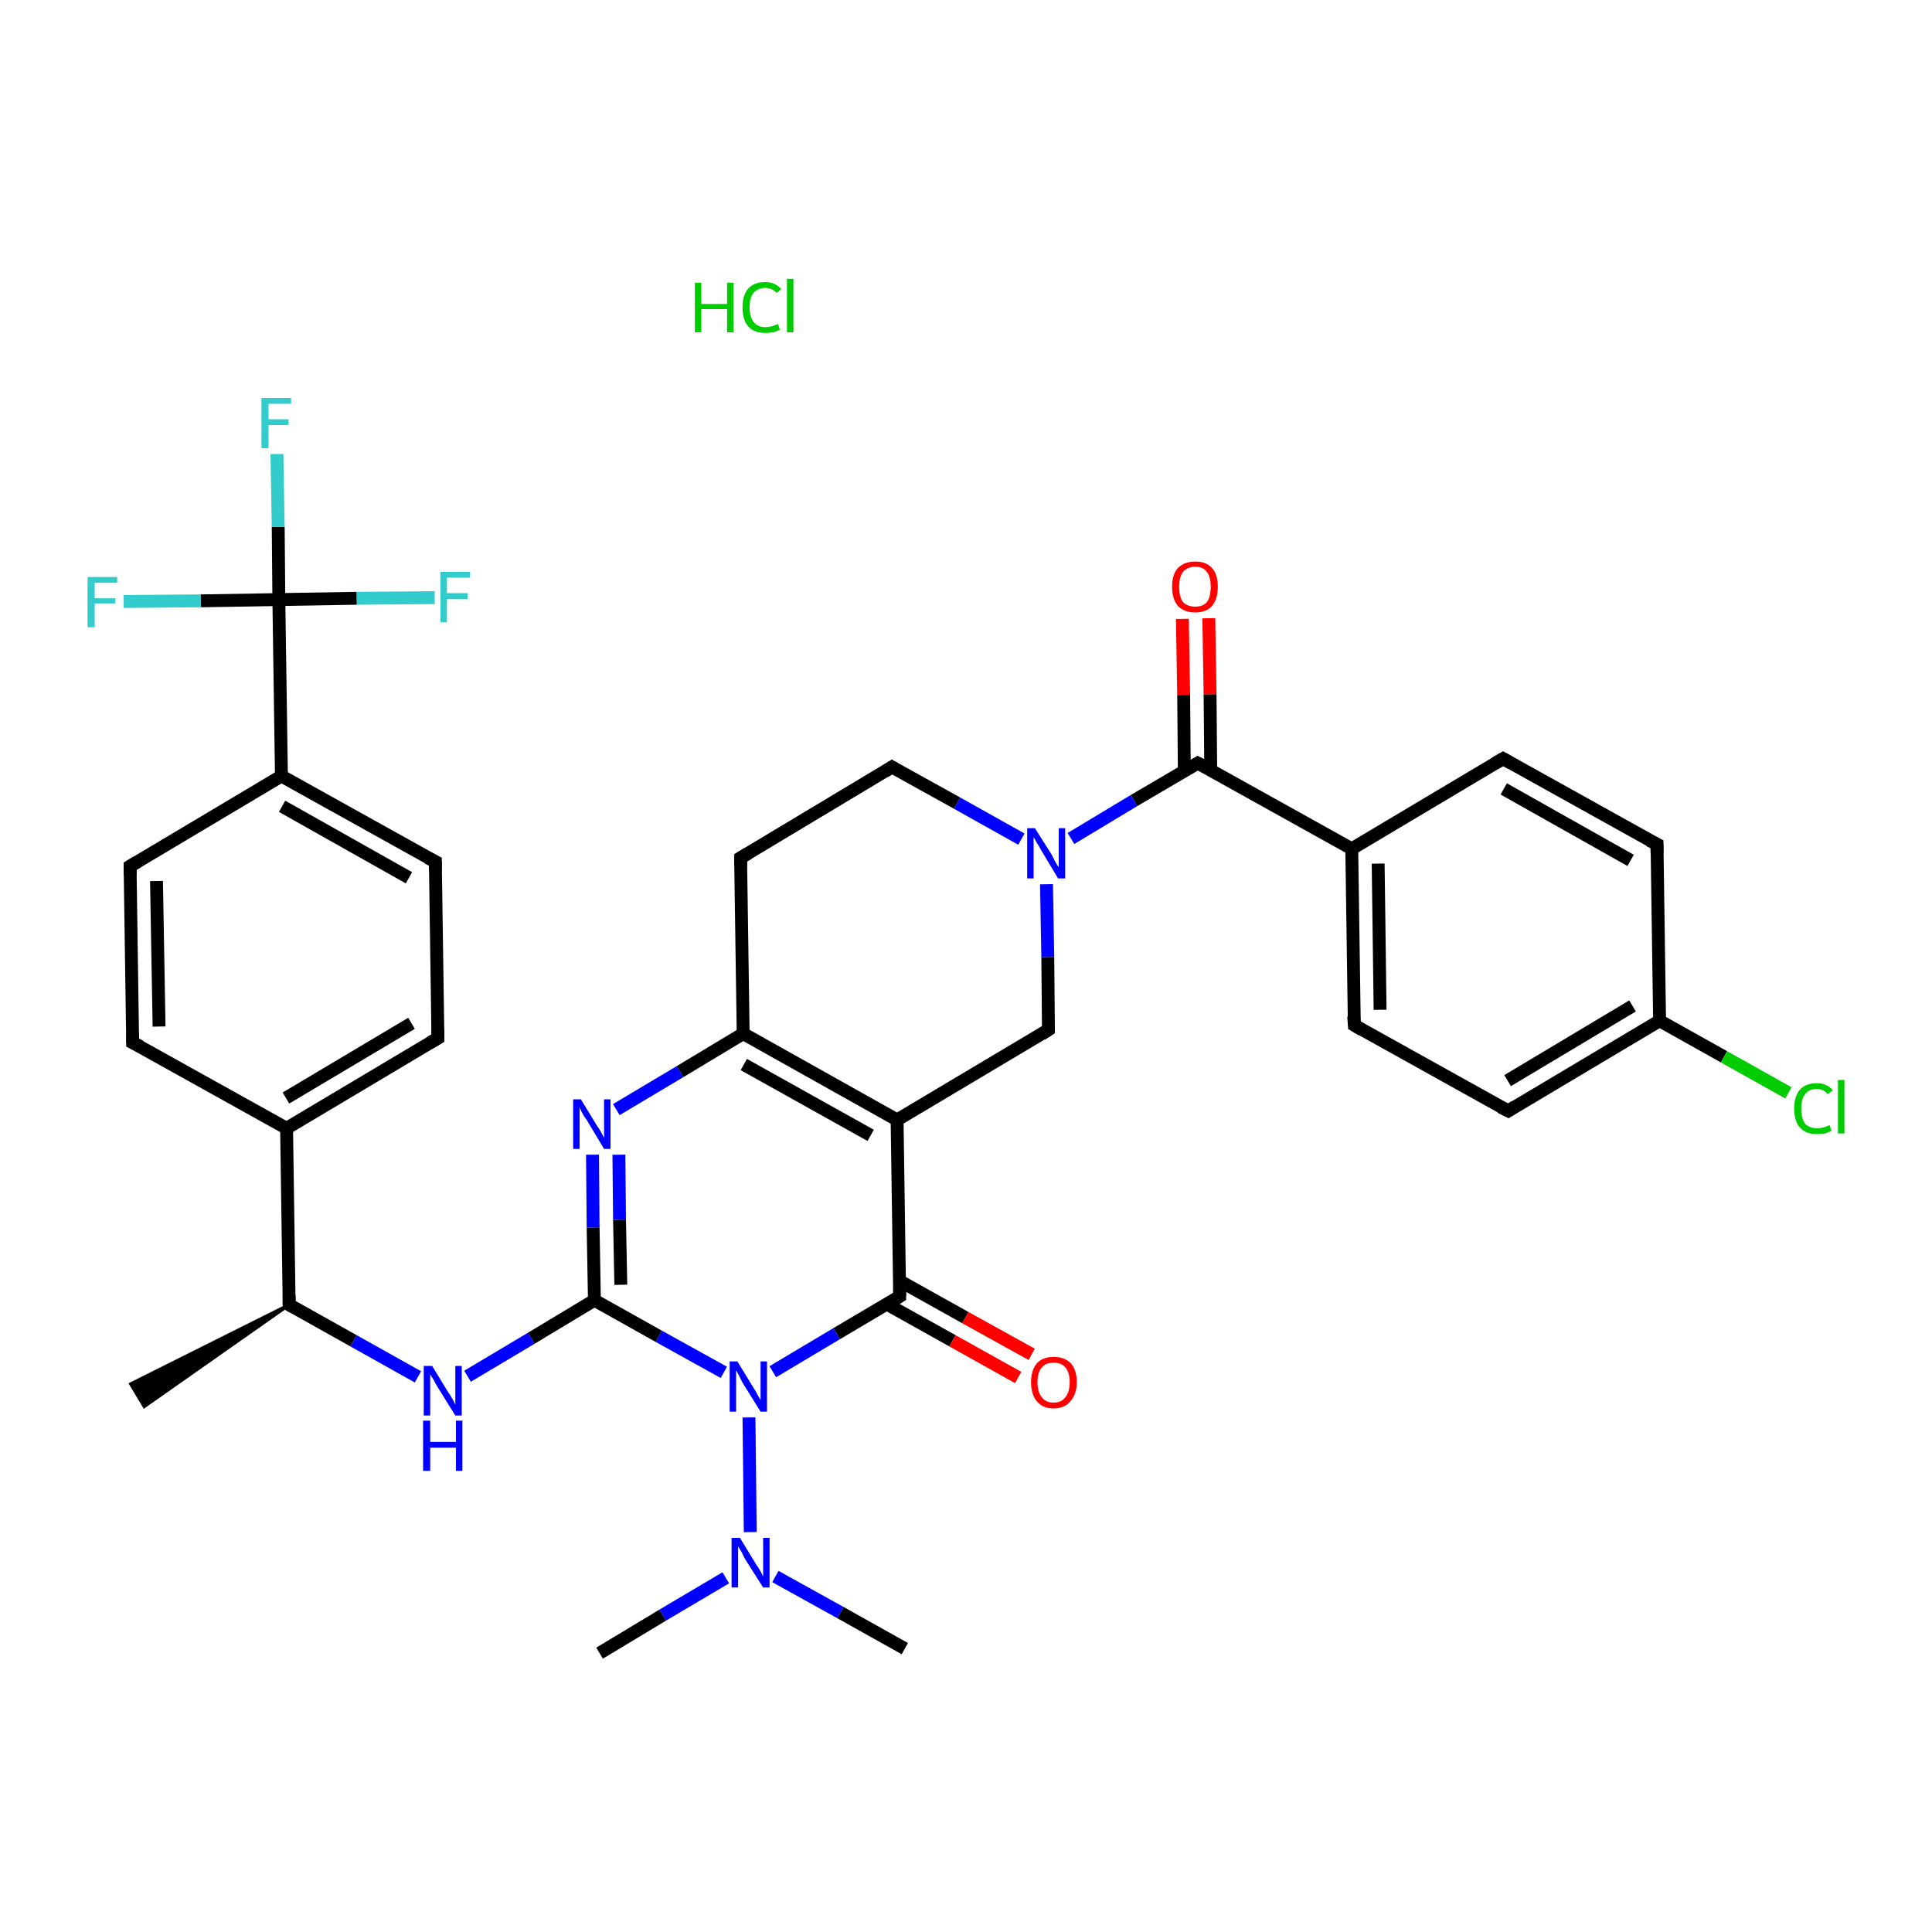 <?xml version='1.0' encoding='iso-8859-1'?>
<svg version='1.1' baseProfile='full'
              xmlns='http://www.w3.org/2000/svg'
                      xmlns:rdkit='http://www.rdkit.org/xml'
                      xmlns:xlink='http://www.w3.org/1999/xlink'
                  xml:space='preserve'
width='300px' height='300px' viewBox='0 0 300 300'>
<!-- END OF HEADER -->
<rect style='opacity:1.0;fill:#FFFFFF;stroke:none' width='300.0' height='300.0' x='0.0' y='0.0'> </rect>
<path class='bond-0 atom-1 atom-0' d='M 44.9,202.6 L 22.4,218.4 L 20.3,214.9 Z' style='fill:#000000;fill-rule:evenodd;fill-opacity:1;stroke:#000000;stroke-width:0.5px;stroke-linecap:butt;stroke-linejoin:miter;stroke-opacity:1;' />
<path class='bond-1 atom-1 atom-2' d='M 44.9,202.6 L 54.9,208.2' style='fill:none;fill-rule:evenodd;stroke:#000000;stroke-width:2.0px;stroke-linecap:butt;stroke-linejoin:miter;stroke-opacity:1' />
<path class='bond-1 atom-1 atom-2' d='M 54.9,208.2 L 64.9,213.8' style='fill:none;fill-rule:evenodd;stroke:#0000FF;stroke-width:2.0px;stroke-linecap:butt;stroke-linejoin:miter;stroke-opacity:1' />
<path class='bond-2 atom-2 atom-3' d='M 72.6,213.7 L 82.5,207.8' style='fill:none;fill-rule:evenodd;stroke:#0000FF;stroke-width:2.0px;stroke-linecap:butt;stroke-linejoin:miter;stroke-opacity:1' />
<path class='bond-2 atom-2 atom-3' d='M 82.5,207.8 L 92.3,201.9' style='fill:none;fill-rule:evenodd;stroke:#000000;stroke-width:2.0px;stroke-linecap:butt;stroke-linejoin:miter;stroke-opacity:1' />
<path class='bond-3 atom-3 atom-4' d='M 92.3,201.9 L 92.1,190.6' style='fill:none;fill-rule:evenodd;stroke:#000000;stroke-width:2.0px;stroke-linecap:butt;stroke-linejoin:miter;stroke-opacity:1' />
<path class='bond-3 atom-3 atom-4' d='M 92.1,190.6 L 92.0,179.3' style='fill:none;fill-rule:evenodd;stroke:#0000FF;stroke-width:2.0px;stroke-linecap:butt;stroke-linejoin:miter;stroke-opacity:1' />
<path class='bond-3 atom-3 atom-4' d='M 96.4,199.5 L 96.2,189.4' style='fill:none;fill-rule:evenodd;stroke:#000000;stroke-width:2.0px;stroke-linecap:butt;stroke-linejoin:miter;stroke-opacity:1' />
<path class='bond-3 atom-3 atom-4' d='M 96.2,189.4 L 96.1,179.3' style='fill:none;fill-rule:evenodd;stroke:#0000FF;stroke-width:2.0px;stroke-linecap:butt;stroke-linejoin:miter;stroke-opacity:1' />
<path class='bond-4 atom-4 atom-5' d='M 95.7,172.3 L 105.6,166.4' style='fill:none;fill-rule:evenodd;stroke:#0000FF;stroke-width:2.0px;stroke-linecap:butt;stroke-linejoin:miter;stroke-opacity:1' />
<path class='bond-4 atom-4 atom-5' d='M 105.6,166.4 L 115.4,160.5' style='fill:none;fill-rule:evenodd;stroke:#000000;stroke-width:2.0px;stroke-linecap:butt;stroke-linejoin:miter;stroke-opacity:1' />
<path class='bond-5 atom-5 atom-6' d='M 115.4,160.5 L 139.3,173.9' style='fill:none;fill-rule:evenodd;stroke:#000000;stroke-width:2.0px;stroke-linecap:butt;stroke-linejoin:miter;stroke-opacity:1' />
<path class='bond-5 atom-5 atom-6' d='M 115.5,165.3 L 135.2,176.3' style='fill:none;fill-rule:evenodd;stroke:#000000;stroke-width:2.0px;stroke-linecap:butt;stroke-linejoin:miter;stroke-opacity:1' />
<path class='bond-6 atom-6 atom-7' d='M 139.3,173.9 L 139.7,201.3' style='fill:none;fill-rule:evenodd;stroke:#000000;stroke-width:2.0px;stroke-linecap:butt;stroke-linejoin:miter;stroke-opacity:1' />
<path class='bond-7 atom-7 atom-8' d='M 137.7,202.5 L 147.9,208.2' style='fill:none;fill-rule:evenodd;stroke:#000000;stroke-width:2.0px;stroke-linecap:butt;stroke-linejoin:miter;stroke-opacity:1' />
<path class='bond-7 atom-7 atom-8' d='M 147.9,208.2 L 158.1,213.9' style='fill:none;fill-rule:evenodd;stroke:#FF0000;stroke-width:2.0px;stroke-linecap:butt;stroke-linejoin:miter;stroke-opacity:1' />
<path class='bond-7 atom-7 atom-8' d='M 139.7,198.9 L 149.9,204.6' style='fill:none;fill-rule:evenodd;stroke:#000000;stroke-width:2.0px;stroke-linecap:butt;stroke-linejoin:miter;stroke-opacity:1' />
<path class='bond-7 atom-7 atom-8' d='M 149.9,204.6 L 160.2,210.3' style='fill:none;fill-rule:evenodd;stroke:#FF0000;stroke-width:2.0px;stroke-linecap:butt;stroke-linejoin:miter;stroke-opacity:1' />
<path class='bond-8 atom-7 atom-9' d='M 139.7,201.3 L 129.9,207.1' style='fill:none;fill-rule:evenodd;stroke:#000000;stroke-width:2.0px;stroke-linecap:butt;stroke-linejoin:miter;stroke-opacity:1' />
<path class='bond-8 atom-7 atom-9' d='M 129.9,207.1 L 120.0,213.0' style='fill:none;fill-rule:evenodd;stroke:#0000FF;stroke-width:2.0px;stroke-linecap:butt;stroke-linejoin:miter;stroke-opacity:1' />
<path class='bond-9 atom-9 atom-10' d='M 116.3,220.1 L 116.5,237.9' style='fill:none;fill-rule:evenodd;stroke:#0000FF;stroke-width:2.0px;stroke-linecap:butt;stroke-linejoin:miter;stroke-opacity:1' />
<path class='bond-10 atom-10 atom-11' d='M 112.7,245.0 L 102.9,250.8' style='fill:none;fill-rule:evenodd;stroke:#0000FF;stroke-width:2.0px;stroke-linecap:butt;stroke-linejoin:miter;stroke-opacity:1' />
<path class='bond-10 atom-10 atom-11' d='M 102.9,250.8 L 93.1,256.7' style='fill:none;fill-rule:evenodd;stroke:#000000;stroke-width:2.0px;stroke-linecap:butt;stroke-linejoin:miter;stroke-opacity:1' />
<path class='bond-11 atom-10 atom-12' d='M 120.4,244.8 L 130.5,250.4' style='fill:none;fill-rule:evenodd;stroke:#0000FF;stroke-width:2.0px;stroke-linecap:butt;stroke-linejoin:miter;stroke-opacity:1' />
<path class='bond-11 atom-10 atom-12' d='M 130.5,250.4 L 140.5,256.0' style='fill:none;fill-rule:evenodd;stroke:#000000;stroke-width:2.0px;stroke-linecap:butt;stroke-linejoin:miter;stroke-opacity:1' />
<path class='bond-12 atom-6 atom-13' d='M 139.3,173.9 L 162.8,159.9' style='fill:none;fill-rule:evenodd;stroke:#000000;stroke-width:2.0px;stroke-linecap:butt;stroke-linejoin:miter;stroke-opacity:1' />
<path class='bond-13 atom-13 atom-14' d='M 162.8,159.9 L 162.7,148.6' style='fill:none;fill-rule:evenodd;stroke:#000000;stroke-width:2.0px;stroke-linecap:butt;stroke-linejoin:miter;stroke-opacity:1' />
<path class='bond-13 atom-13 atom-14' d='M 162.7,148.6 L 162.5,137.3' style='fill:none;fill-rule:evenodd;stroke:#0000FF;stroke-width:2.0px;stroke-linecap:butt;stroke-linejoin:miter;stroke-opacity:1' />
<path class='bond-14 atom-14 atom-15' d='M 166.3,130.2 L 176.1,124.3' style='fill:none;fill-rule:evenodd;stroke:#0000FF;stroke-width:2.0px;stroke-linecap:butt;stroke-linejoin:miter;stroke-opacity:1' />
<path class='bond-14 atom-14 atom-15' d='M 176.1,124.3 L 186.0,118.5' style='fill:none;fill-rule:evenodd;stroke:#000000;stroke-width:2.0px;stroke-linecap:butt;stroke-linejoin:miter;stroke-opacity:1' />
<path class='bond-15 atom-15 atom-16' d='M 188.0,119.6 L 187.9,107.8' style='fill:none;fill-rule:evenodd;stroke:#000000;stroke-width:2.0px;stroke-linecap:butt;stroke-linejoin:miter;stroke-opacity:1' />
<path class='bond-15 atom-15 atom-16' d='M 187.9,107.8 L 187.7,96.0' style='fill:none;fill-rule:evenodd;stroke:#FF0000;stroke-width:2.0px;stroke-linecap:butt;stroke-linejoin:miter;stroke-opacity:1' />
<path class='bond-15 atom-15 atom-16' d='M 183.9,119.7 L 183.8,107.9' style='fill:none;fill-rule:evenodd;stroke:#000000;stroke-width:2.0px;stroke-linecap:butt;stroke-linejoin:miter;stroke-opacity:1' />
<path class='bond-15 atom-15 atom-16' d='M 183.8,107.9 L 183.6,96.1' style='fill:none;fill-rule:evenodd;stroke:#FF0000;stroke-width:2.0px;stroke-linecap:butt;stroke-linejoin:miter;stroke-opacity:1' />
<path class='bond-16 atom-15 atom-17' d='M 186.0,118.5 L 209.9,131.8' style='fill:none;fill-rule:evenodd;stroke:#000000;stroke-width:2.0px;stroke-linecap:butt;stroke-linejoin:miter;stroke-opacity:1' />
<path class='bond-17 atom-17 atom-18' d='M 209.9,131.8 L 210.3,159.2' style='fill:none;fill-rule:evenodd;stroke:#000000;stroke-width:2.0px;stroke-linecap:butt;stroke-linejoin:miter;stroke-opacity:1' />
<path class='bond-17 atom-17 atom-18' d='M 214.0,134.1 L 214.3,156.8' style='fill:none;fill-rule:evenodd;stroke:#000000;stroke-width:2.0px;stroke-linecap:butt;stroke-linejoin:miter;stroke-opacity:1' />
<path class='bond-18 atom-18 atom-19' d='M 210.3,159.2 L 234.2,172.5' style='fill:none;fill-rule:evenodd;stroke:#000000;stroke-width:2.0px;stroke-linecap:butt;stroke-linejoin:miter;stroke-opacity:1' />
<path class='bond-19 atom-19 atom-20' d='M 234.2,172.5 L 257.7,158.5' style='fill:none;fill-rule:evenodd;stroke:#000000;stroke-width:2.0px;stroke-linecap:butt;stroke-linejoin:miter;stroke-opacity:1' />
<path class='bond-19 atom-19 atom-20' d='M 234.1,167.8 L 253.5,156.2' style='fill:none;fill-rule:evenodd;stroke:#000000;stroke-width:2.0px;stroke-linecap:butt;stroke-linejoin:miter;stroke-opacity:1' />
<path class='bond-20 atom-20 atom-21' d='M 257.7,158.5 L 267.7,164.1' style='fill:none;fill-rule:evenodd;stroke:#000000;stroke-width:2.0px;stroke-linecap:butt;stroke-linejoin:miter;stroke-opacity:1' />
<path class='bond-20 atom-20 atom-21' d='M 267.7,164.1 L 277.7,169.7' style='fill:none;fill-rule:evenodd;stroke:#00CC00;stroke-width:2.0px;stroke-linecap:butt;stroke-linejoin:miter;stroke-opacity:1' />
<path class='bond-21 atom-20 atom-22' d='M 257.7,158.5 L 257.3,131.1' style='fill:none;fill-rule:evenodd;stroke:#000000;stroke-width:2.0px;stroke-linecap:butt;stroke-linejoin:miter;stroke-opacity:1' />
<path class='bond-22 atom-22 atom-23' d='M 257.3,131.1 L 233.4,117.8' style='fill:none;fill-rule:evenodd;stroke:#000000;stroke-width:2.0px;stroke-linecap:butt;stroke-linejoin:miter;stroke-opacity:1' />
<path class='bond-22 atom-22 atom-23' d='M 253.2,133.6 L 233.5,122.5' style='fill:none;fill-rule:evenodd;stroke:#000000;stroke-width:2.0px;stroke-linecap:butt;stroke-linejoin:miter;stroke-opacity:1' />
<path class='bond-23 atom-14 atom-24' d='M 158.6,130.3 L 148.6,124.7' style='fill:none;fill-rule:evenodd;stroke:#0000FF;stroke-width:2.0px;stroke-linecap:butt;stroke-linejoin:miter;stroke-opacity:1' />
<path class='bond-23 atom-14 atom-24' d='M 148.6,124.7 L 138.5,119.1' style='fill:none;fill-rule:evenodd;stroke:#000000;stroke-width:2.0px;stroke-linecap:butt;stroke-linejoin:miter;stroke-opacity:1' />
<path class='bond-24 atom-24 atom-25' d='M 138.5,119.1 L 115.0,133.2' style='fill:none;fill-rule:evenodd;stroke:#000000;stroke-width:2.0px;stroke-linecap:butt;stroke-linejoin:miter;stroke-opacity:1' />
<path class='bond-25 atom-1 atom-26' d='M 44.9,202.6 L 44.5,175.2' style='fill:none;fill-rule:evenodd;stroke:#000000;stroke-width:2.0px;stroke-linecap:butt;stroke-linejoin:miter;stroke-opacity:1' />
<path class='bond-26 atom-26 atom-27' d='M 44.5,175.2 L 68.0,161.2' style='fill:none;fill-rule:evenodd;stroke:#000000;stroke-width:2.0px;stroke-linecap:butt;stroke-linejoin:miter;stroke-opacity:1' />
<path class='bond-26 atom-26 atom-27' d='M 44.4,170.5 L 63.9,158.9' style='fill:none;fill-rule:evenodd;stroke:#000000;stroke-width:2.0px;stroke-linecap:butt;stroke-linejoin:miter;stroke-opacity:1' />
<path class='bond-27 atom-27 atom-28' d='M 68.0,161.2 L 67.6,133.8' style='fill:none;fill-rule:evenodd;stroke:#000000;stroke-width:2.0px;stroke-linecap:butt;stroke-linejoin:miter;stroke-opacity:1' />
<path class='bond-28 atom-28 atom-29' d='M 67.6,133.8 L 43.7,120.5' style='fill:none;fill-rule:evenodd;stroke:#000000;stroke-width:2.0px;stroke-linecap:butt;stroke-linejoin:miter;stroke-opacity:1' />
<path class='bond-28 atom-28 atom-29' d='M 63.5,136.3 L 43.8,125.2' style='fill:none;fill-rule:evenodd;stroke:#000000;stroke-width:2.0px;stroke-linecap:butt;stroke-linejoin:miter;stroke-opacity:1' />
<path class='bond-29 atom-29 atom-30' d='M 43.7,120.5 L 43.3,93.1' style='fill:none;fill-rule:evenodd;stroke:#000000;stroke-width:2.0px;stroke-linecap:butt;stroke-linejoin:miter;stroke-opacity:1' />
<path class='bond-30 atom-30 atom-31' d='M 43.3,93.1 L 43.2,81.8' style='fill:none;fill-rule:evenodd;stroke:#000000;stroke-width:2.0px;stroke-linecap:butt;stroke-linejoin:miter;stroke-opacity:1' />
<path class='bond-30 atom-30 atom-31' d='M 43.2,81.8 L 43.0,70.5' style='fill:none;fill-rule:evenodd;stroke:#33CCCC;stroke-width:2.0px;stroke-linecap:butt;stroke-linejoin:miter;stroke-opacity:1' />
<path class='bond-31 atom-30 atom-32' d='M 43.3,93.1 L 55.4,92.9' style='fill:none;fill-rule:evenodd;stroke:#000000;stroke-width:2.0px;stroke-linecap:butt;stroke-linejoin:miter;stroke-opacity:1' />
<path class='bond-31 atom-30 atom-32' d='M 55.4,92.9 L 67.5,92.8' style='fill:none;fill-rule:evenodd;stroke:#33CCCC;stroke-width:2.0px;stroke-linecap:butt;stroke-linejoin:miter;stroke-opacity:1' />
<path class='bond-32 atom-30 atom-33' d='M 43.3,93.1 L 31.2,93.3' style='fill:none;fill-rule:evenodd;stroke:#000000;stroke-width:2.0px;stroke-linecap:butt;stroke-linejoin:miter;stroke-opacity:1' />
<path class='bond-32 atom-30 atom-33' d='M 31.2,93.3 L 19.2,93.4' style='fill:none;fill-rule:evenodd;stroke:#33CCCC;stroke-width:2.0px;stroke-linecap:butt;stroke-linejoin:miter;stroke-opacity:1' />
<path class='bond-33 atom-29 atom-34' d='M 43.7,120.5 L 20.2,134.5' style='fill:none;fill-rule:evenodd;stroke:#000000;stroke-width:2.0px;stroke-linecap:butt;stroke-linejoin:miter;stroke-opacity:1' />
<path class='bond-34 atom-34 atom-35' d='M 20.2,134.5 L 20.6,161.9' style='fill:none;fill-rule:evenodd;stroke:#000000;stroke-width:2.0px;stroke-linecap:butt;stroke-linejoin:miter;stroke-opacity:1' />
<path class='bond-34 atom-34 atom-35' d='M 24.3,136.8 L 24.7,159.4' style='fill:none;fill-rule:evenodd;stroke:#000000;stroke-width:2.0px;stroke-linecap:butt;stroke-linejoin:miter;stroke-opacity:1' />
<path class='bond-35 atom-9 atom-3' d='M 112.4,213.1 L 102.3,207.5' style='fill:none;fill-rule:evenodd;stroke:#0000FF;stroke-width:2.0px;stroke-linecap:butt;stroke-linejoin:miter;stroke-opacity:1' />
<path class='bond-35 atom-9 atom-3' d='M 102.3,207.5 L 92.3,201.9' style='fill:none;fill-rule:evenodd;stroke:#000000;stroke-width:2.0px;stroke-linecap:butt;stroke-linejoin:miter;stroke-opacity:1' />
<path class='bond-36 atom-23 atom-17' d='M 233.4,117.8 L 209.9,131.8' style='fill:none;fill-rule:evenodd;stroke:#000000;stroke-width:2.0px;stroke-linecap:butt;stroke-linejoin:miter;stroke-opacity:1' />
<path class='bond-37 atom-35 atom-26' d='M 20.6,161.9 L 44.5,175.2' style='fill:none;fill-rule:evenodd;stroke:#000000;stroke-width:2.0px;stroke-linecap:butt;stroke-linejoin:miter;stroke-opacity:1' />
<path class='bond-38 atom-25 atom-5' d='M 115.0,133.2 L 115.4,160.5' style='fill:none;fill-rule:evenodd;stroke:#000000;stroke-width:2.0px;stroke-linecap:butt;stroke-linejoin:miter;stroke-opacity:1' />
<path d='M 45.4,202.9 L 44.9,202.6 L 44.9,201.2' style='fill:none;stroke:#000000;stroke-width:2.0px;stroke-linecap:butt;stroke-linejoin:miter;stroke-opacity:1;' />
<path d='M 139.7,199.9 L 139.7,201.3 L 139.2,201.6' style='fill:none;stroke:#000000;stroke-width:2.0px;stroke-linecap:butt;stroke-linejoin:miter;stroke-opacity:1;' />
<path d='M 161.7,160.6 L 162.8,159.9 L 162.8,159.3' style='fill:none;stroke:#000000;stroke-width:2.0px;stroke-linecap:butt;stroke-linejoin:miter;stroke-opacity:1;' />
<path d='M 185.5,118.8 L 186.0,118.5 L 187.2,119.1' style='fill:none;stroke:#000000;stroke-width:2.0px;stroke-linecap:butt;stroke-linejoin:miter;stroke-opacity:1;' />
<path d='M 210.2,157.8 L 210.3,159.2 L 211.5,159.9' style='fill:none;stroke:#000000;stroke-width:2.0px;stroke-linecap:butt;stroke-linejoin:miter;stroke-opacity:1;' />
<path d='M 233.0,171.9 L 234.2,172.5 L 235.3,171.8' style='fill:none;stroke:#000000;stroke-width:2.0px;stroke-linecap:butt;stroke-linejoin:miter;stroke-opacity:1;' />
<path d='M 257.3,132.5 L 257.3,131.1 L 256.1,130.5' style='fill:none;stroke:#000000;stroke-width:2.0px;stroke-linecap:butt;stroke-linejoin:miter;stroke-opacity:1;' />
<path d='M 234.6,118.5 L 233.4,117.8 L 232.2,118.5' style='fill:none;stroke:#000000;stroke-width:2.0px;stroke-linecap:butt;stroke-linejoin:miter;stroke-opacity:1;' />
<path d='M 139.0,119.4 L 138.5,119.1 L 137.4,119.8' style='fill:none;stroke:#000000;stroke-width:2.0px;stroke-linecap:butt;stroke-linejoin:miter;stroke-opacity:1;' />
<path d='M 116.2,132.5 L 115.0,133.2 L 115.0,134.5' style='fill:none;stroke:#000000;stroke-width:2.0px;stroke-linecap:butt;stroke-linejoin:miter;stroke-opacity:1;' />
<path d='M 66.8,161.9 L 68.0,161.2 L 68.0,159.8' style='fill:none;stroke:#000000;stroke-width:2.0px;stroke-linecap:butt;stroke-linejoin:miter;stroke-opacity:1;' />
<path d='M 67.6,135.2 L 67.6,133.8 L 66.4,133.2' style='fill:none;stroke:#000000;stroke-width:2.0px;stroke-linecap:butt;stroke-linejoin:miter;stroke-opacity:1;' />
<path d='M 21.4,133.8 L 20.2,134.5 L 20.2,135.9' style='fill:none;stroke:#000000;stroke-width:2.0px;stroke-linecap:butt;stroke-linejoin:miter;stroke-opacity:1;' />
<path d='M 20.6,160.5 L 20.6,161.9 L 21.8,162.5' style='fill:none;stroke:#000000;stroke-width:2.0px;stroke-linecap:butt;stroke-linejoin:miter;stroke-opacity:1;' />
<path class='atom-2' d='M 67.1 212.1
L 69.6 216.2
Q 69.9 216.6, 70.3 217.3
Q 70.7 218.1, 70.7 218.1
L 70.7 212.1
L 71.7 212.1
L 71.7 219.8
L 70.7 219.8
L 67.9 215.3
Q 67.6 214.8, 67.3 214.2
Q 66.9 213.6, 66.8 213.4
L 66.8 219.8
L 65.8 219.8
L 65.8 212.1
L 67.1 212.1
' fill='#0000FF'/>
<path class='atom-2' d='M 65.7 220.6
L 66.8 220.6
L 66.8 223.9
L 70.8 223.9
L 70.8 220.6
L 71.8 220.6
L 71.8 228.4
L 70.8 228.4
L 70.8 224.8
L 66.8 224.8
L 66.8 228.4
L 65.7 228.4
L 65.7 220.6
' fill='#0000FF'/>
<path class='atom-4' d='M 90.2 170.7
L 92.7 174.8
Q 93.0 175.2, 93.4 175.9
Q 93.8 176.7, 93.8 176.7
L 93.8 170.7
L 94.8 170.7
L 94.8 178.4
L 93.8 178.4
L 91.1 173.9
Q 90.7 173.4, 90.4 172.8
Q 90.1 172.2, 90.0 172.0
L 90.0 178.4
L 89.0 178.4
L 89.0 170.7
L 90.2 170.7
' fill='#0000FF'/>
<path class='atom-8' d='M 160.1 214.6
Q 160.1 212.8, 161.0 211.7
Q 161.9 210.7, 163.6 210.7
Q 165.3 210.7, 166.3 211.7
Q 167.2 212.8, 167.2 214.6
Q 167.2 216.5, 166.2 217.6
Q 165.3 218.7, 163.6 218.7
Q 161.9 218.7, 161.0 217.6
Q 160.1 216.5, 160.1 214.6
M 163.6 217.8
Q 164.8 217.8, 165.4 217.0
Q 166.1 216.2, 166.1 214.6
Q 166.1 213.1, 165.4 212.3
Q 164.8 211.6, 163.6 211.6
Q 162.4 211.6, 161.8 212.3
Q 161.1 213.1, 161.1 214.6
Q 161.1 216.2, 161.8 217.0
Q 162.4 217.8, 163.6 217.8
' fill='#FF0000'/>
<path class='atom-9' d='M 114.5 211.4
L 117.0 215.5
Q 117.3 215.9, 117.7 216.7
Q 118.1 217.4, 118.1 217.4
L 118.1 211.4
L 119.1 211.4
L 119.1 219.2
L 118.1 219.2
L 115.3 214.7
Q 115.0 214.1, 114.7 213.5
Q 114.4 212.9, 114.3 212.8
L 114.3 219.2
L 113.3 219.2
L 113.3 211.4
L 114.5 211.4
' fill='#0000FF'/>
<path class='atom-10' d='M 114.9 238.8
L 117.4 242.9
Q 117.7 243.3, 118.1 244.0
Q 118.5 244.8, 118.5 244.8
L 118.5 238.8
L 119.5 238.8
L 119.5 246.5
L 118.5 246.5
L 115.7 242.1
Q 115.4 241.5, 115.1 240.9
Q 114.7 240.3, 114.6 240.1
L 114.6 246.5
L 113.6 246.5
L 113.6 238.8
L 114.9 238.8
' fill='#0000FF'/>
<path class='atom-14' d='M 160.7 128.6
L 163.3 132.7
Q 163.5 133.1, 163.9 133.9
Q 164.3 134.6, 164.4 134.6
L 164.4 128.6
L 165.4 128.6
L 165.4 136.4
L 164.3 136.4
L 161.6 131.9
Q 161.3 131.3, 160.9 130.7
Q 160.6 130.1, 160.5 130.0
L 160.5 136.4
L 159.5 136.4
L 159.5 128.6
L 160.7 128.6
' fill='#0000FF'/>
<path class='atom-16' d='M 182.0 91.1
Q 182.0 89.2, 182.9 88.2
Q 183.9 87.2, 185.6 87.2
Q 187.3 87.2, 188.2 88.2
Q 189.1 89.2, 189.1 91.1
Q 189.1 93.0, 188.2 94.1
Q 187.3 95.1, 185.6 95.1
Q 183.9 95.1, 182.9 94.1
Q 182.0 93.0, 182.0 91.1
M 185.6 94.2
Q 186.8 94.2, 187.4 93.5
Q 188.0 92.7, 188.0 91.1
Q 188.0 89.6, 187.4 88.8
Q 186.8 88.0, 185.6 88.0
Q 184.4 88.0, 183.7 88.8
Q 183.1 89.6, 183.1 91.1
Q 183.1 92.7, 183.7 93.5
Q 184.4 94.2, 185.6 94.2
' fill='#FF0000'/>
<path class='atom-21' d='M 278.6 172.1
Q 278.6 170.2, 279.5 169.2
Q 280.4 168.2, 282.1 168.2
Q 283.7 168.2, 284.6 169.3
L 283.8 169.9
Q 283.2 169.1, 282.1 169.1
Q 280.9 169.1, 280.3 169.9
Q 279.7 170.6, 279.7 172.1
Q 279.7 173.7, 280.3 174.5
Q 281.0 175.2, 282.2 175.2
Q 283.1 175.2, 284.1 174.7
L 284.4 175.6
Q 284.0 175.8, 283.4 176.0
Q 282.8 176.1, 282.1 176.1
Q 280.4 176.1, 279.5 175.1
Q 278.6 174.1, 278.6 172.1
' fill='#00CC00'/>
<path class='atom-21' d='M 285.4 167.7
L 286.4 167.7
L 286.4 176.0
L 285.4 176.0
L 285.4 167.7
' fill='#00CC00'/>
<path class='atom-31' d='M 40.6 61.8
L 45.2 61.8
L 45.2 62.7
L 41.7 62.7
L 41.7 65.1
L 44.8 65.1
L 44.8 66.0
L 41.7 66.0
L 41.7 69.6
L 40.6 69.6
L 40.6 61.8
' fill='#33CCCC'/>
<path class='atom-32' d='M 68.4 88.8
L 73.0 88.8
L 73.0 89.7
L 69.4 89.7
L 69.4 92.1
L 72.6 92.1
L 72.6 93.0
L 69.4 93.0
L 69.4 96.6
L 68.4 96.6
L 68.4 88.8
' fill='#33CCCC'/>
<path class='atom-33' d='M 13.6 89.6
L 18.2 89.6
L 18.2 90.5
L 14.7 90.5
L 14.7 92.9
L 17.9 92.9
L 17.9 93.7
L 14.7 93.7
L 14.7 97.4
L 13.6 97.4
L 13.6 89.6
' fill='#33CCCC'/>
<path class='atom-36' d='M 107.9 43.9
L 108.9 43.9
L 108.9 47.2
L 112.9 47.2
L 112.9 43.9
L 113.9 43.9
L 113.9 51.6
L 112.9 51.6
L 112.9 48.0
L 108.9 48.0
L 108.9 51.6
L 107.9 51.6
L 107.9 43.9
' fill='#00CC00'/>
<path class='atom-36' d='M 115.3 47.7
Q 115.3 45.8, 116.2 44.8
Q 117.1 43.8, 118.8 43.8
Q 120.4 43.8, 121.3 44.9
L 120.6 45.5
Q 119.9 44.7, 118.8 44.7
Q 117.7 44.7, 117.0 45.5
Q 116.4 46.2, 116.4 47.7
Q 116.4 49.3, 117.1 50.1
Q 117.7 50.8, 118.9 50.8
Q 119.8 50.8, 120.8 50.3
L 121.1 51.2
Q 120.7 51.4, 120.1 51.6
Q 119.5 51.7, 118.8 51.7
Q 117.1 51.7, 116.2 50.7
Q 115.3 49.7, 115.3 47.7
' fill='#00CC00'/>
<path class='atom-36' d='M 122.2 43.3
L 123.2 43.3
L 123.2 51.6
L 122.2 51.6
L 122.2 43.3
' fill='#00CC00'/>
</svg>
